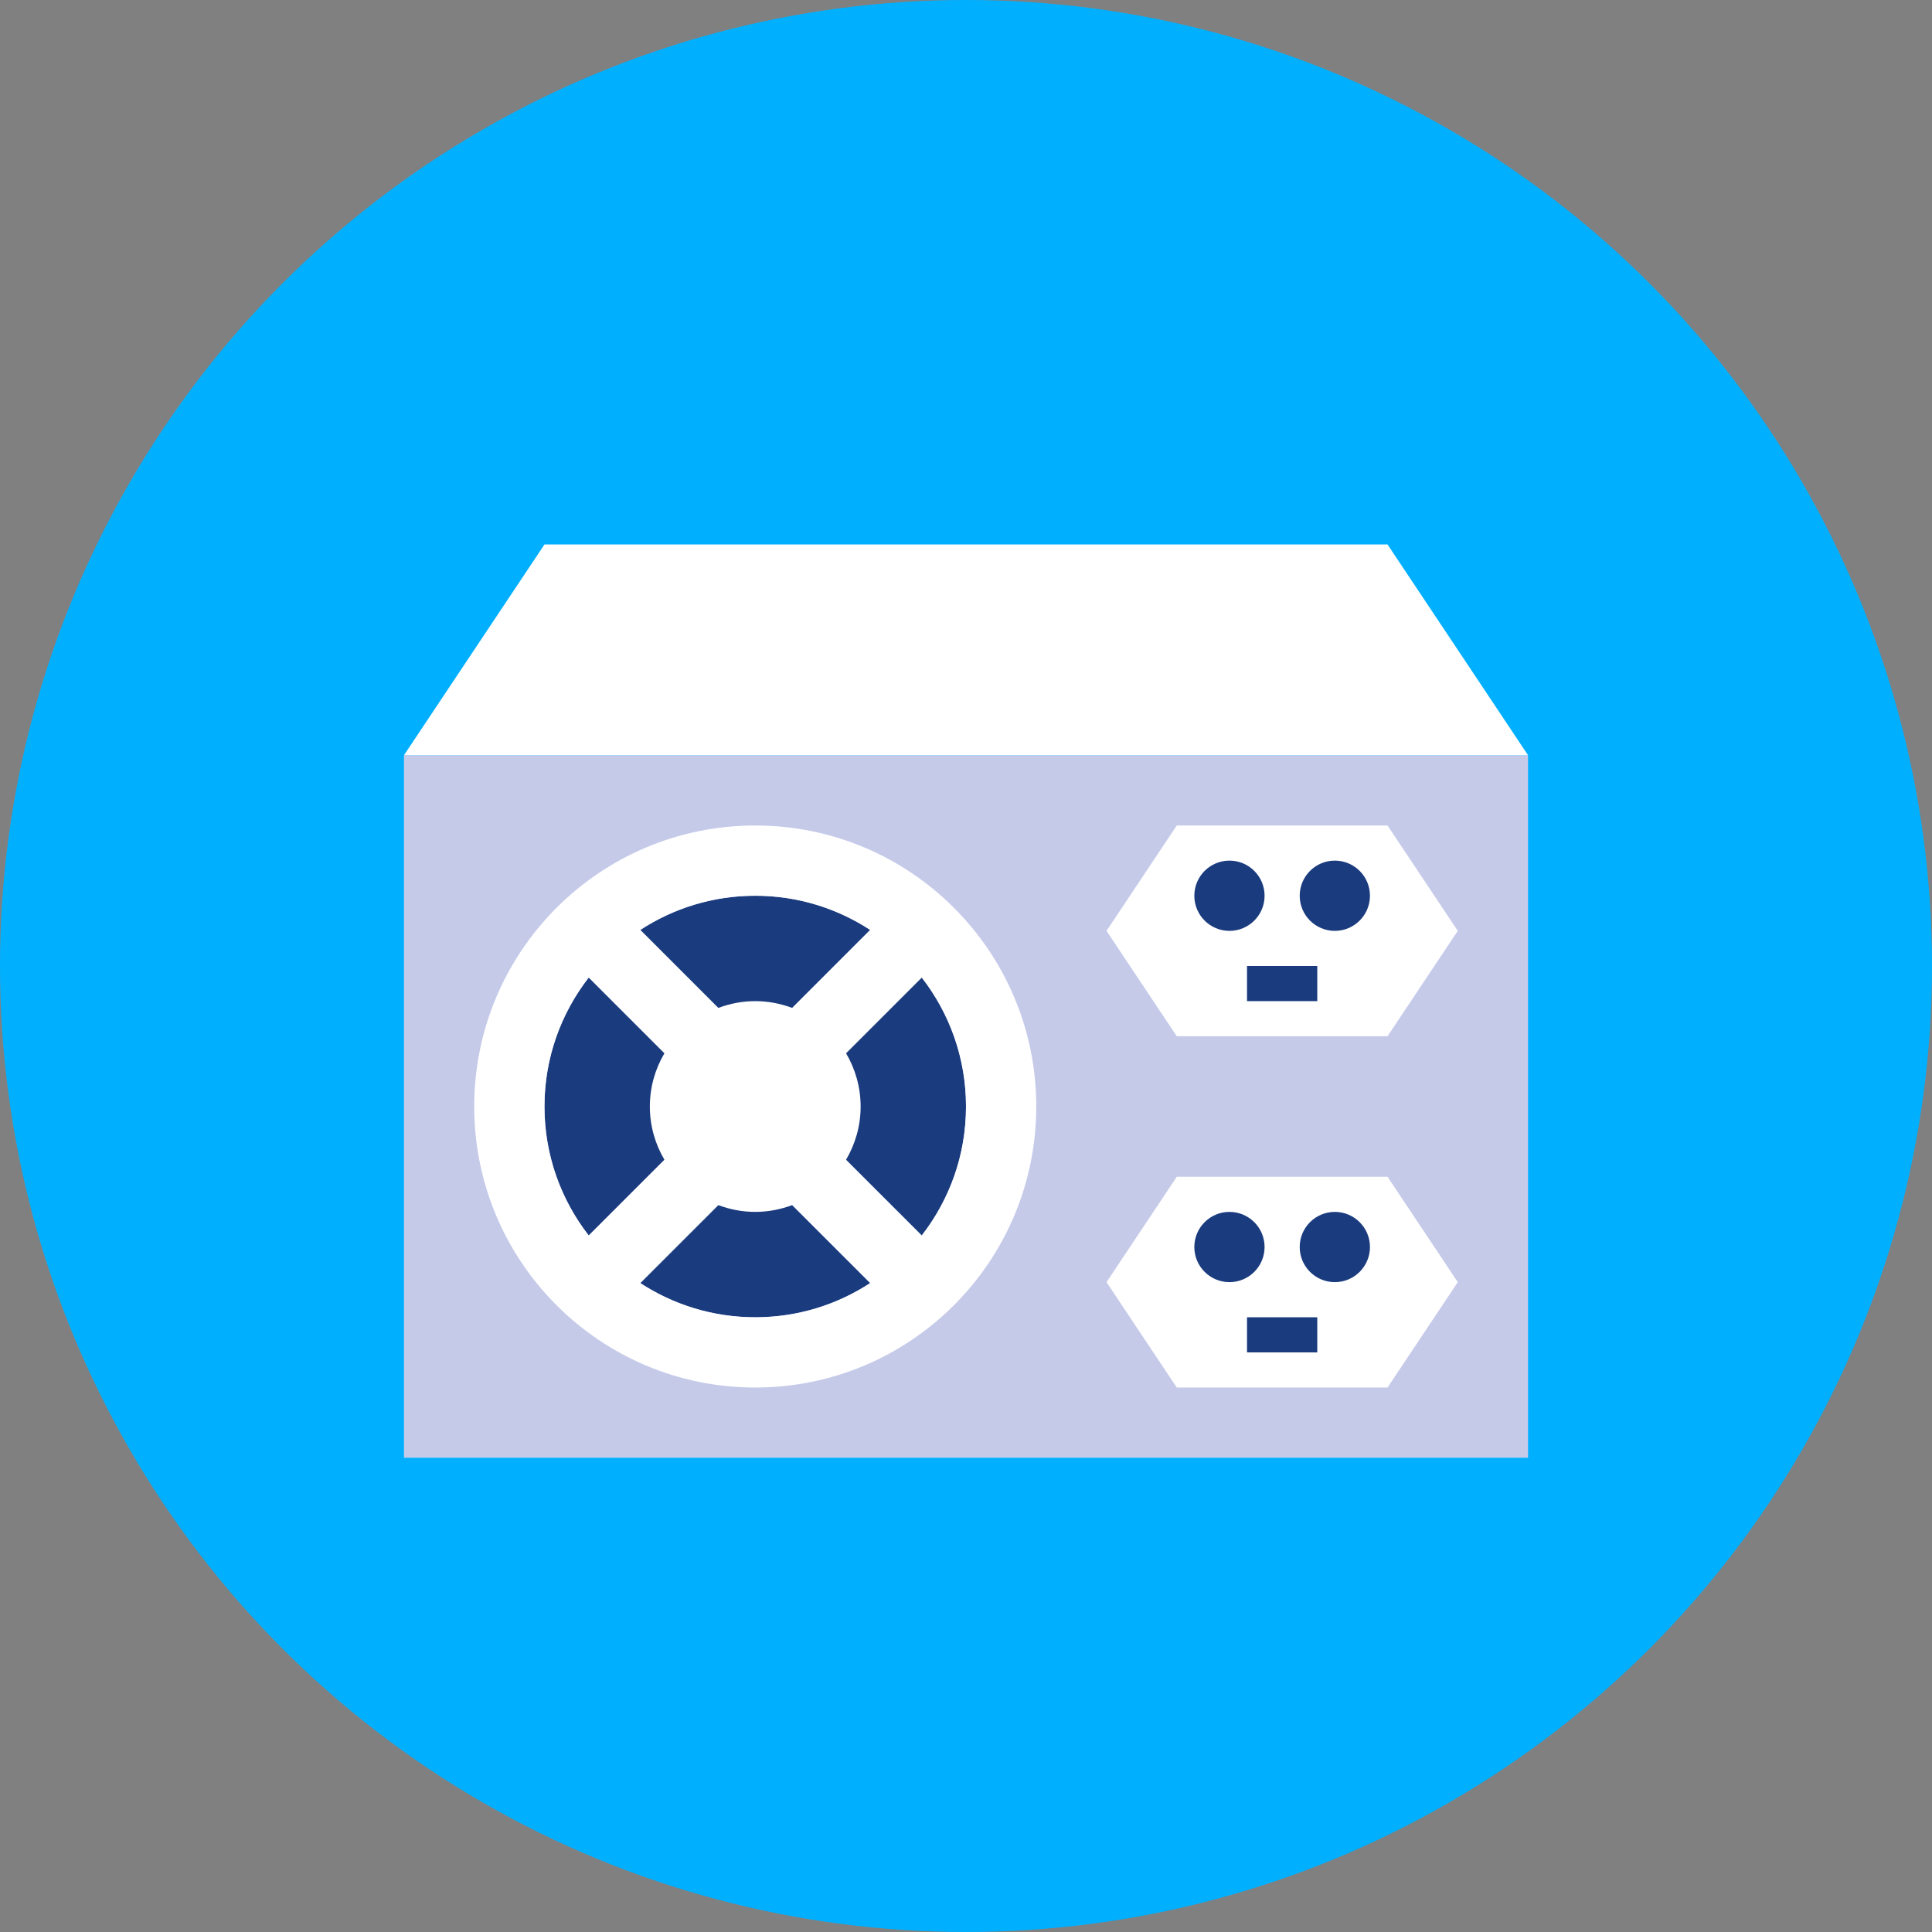 <?xml version="1.0" encoding="iso-8859-1"?>
<!-- Generator: Adobe Illustrator 19.0.0, SVG Export Plug-In . SVG Version: 6.00 Build 0)  -->
<svg version="1.1" id="Layer_1" xmlns="http://www.w3.org/2000/svg" xmlns:xlink="http://www.w3.org/1999/xlink" x="0px" y="0px"
	 viewBox="0 0 512 512" style="enable-background:new 0 0 512 512;" xml:space="preserve">
<rect x="0" y="0" width="512" height="512" fill="#808080" stroke="none"/>
<circle style="fill:#00B0FF;" cx="256" cy="256" r="256"/>
<rect x="107.055" y="200.145" style="fill:#C5CAE9;" width="297.891" height="186.182"/>
<g>
	<polygon style="fill:#FFFFFF;" points="367.709,144.291 404.945,200.145 107.055,200.145 144.291,144.291 	"/>
	<polygon style="fill:#FFFFFF;" points="293.236,246.691 311.855,274.618 367.709,274.618 386.327,246.691 367.709,218.764 
		311.855,218.764 	"/>
</g>
<g>
	<circle style="fill:#1A3B7E;" cx="325.818" cy="237.382" r="9.309"/>
	<rect x="330.473" y="256" style="fill:#1A3B7E;" width="18.618" height="9.309"/>
	<circle style="fill:#1A3B7E;" cx="353.745" cy="237.382" r="9.309"/>
</g>
<polygon style="fill:#FFFFFF;" points="293.236,339.782 311.855,367.709 367.709,367.709 386.327,339.782 367.709,311.855 
	311.855,311.855 "/>
<g>
	<circle style="fill:#1A3B7E;" cx="325.818" cy="330.473" r="9.309"/>
	<rect x="330.473" y="349.091" style="fill:#1A3B7E;" width="18.618" height="9.309"/>
	<circle style="fill:#1A3B7E;" cx="353.745" cy="330.473" r="9.309"/>
	<circle style="fill:#1A3B7E;" cx="200.145" cy="293.236" r="55.855"/>
</g>
<path style="fill:#FFFFFF;" d="M200.145,218.764c-41.128,0-74.473,33.345-74.473,74.473c0,41.132,33.345,74.473,74.473,74.473
	s74.473-33.341,74.473-74.473C274.618,252.109,241.273,218.764,200.145,218.764z M256,293.236c0,12.884-4.403,24.711-11.729,34.155
	l-20.056-20.052c2.439-4.138,3.859-8.951,3.859-14.103c0-5.148-1.42-9.961-3.854-14.103l20.056-20.052
	C251.597,268.53,256,280.353,256,293.236z M230.582,246.435l-20.662,20.666c-3.049-1.136-6.33-1.792-9.775-1.792
	s-6.726,0.656-9.775,1.797l-20.662-20.666c8.76-5.706,19.2-9.058,30.436-9.058S221.822,240.733,230.582,246.435z M144.291,293.236
	c0-12.884,4.399-24.706,11.729-34.155l20.056,20.052c-2.439,4.143-3.859,8.955-3.859,14.103c0,5.153,1.42,9.965,3.854,14.103
	l-20.056,20.052C148.689,317.947,144.291,306.12,144.291,293.236z M169.709,340.033l20.662-20.657
	c3.049,1.131,6.33,1.787,9.775,1.787s6.726-0.656,9.775-1.792l20.662,20.657c-8.76,5.716-19.2,9.062-30.436,9.062
	S178.469,345.744,169.709,340.033z"/>
<g>
</g>
<g>
</g>
<g>
</g>
<g>
</g>
<g>
</g>
<g>
</g>
<g>
</g>
<g>
</g>
<g>
</g>
<g>
</g>
<g>
</g>
<g>
</g>
<g>
</g>
<g>
</g>
<g>
</g>
</svg>
